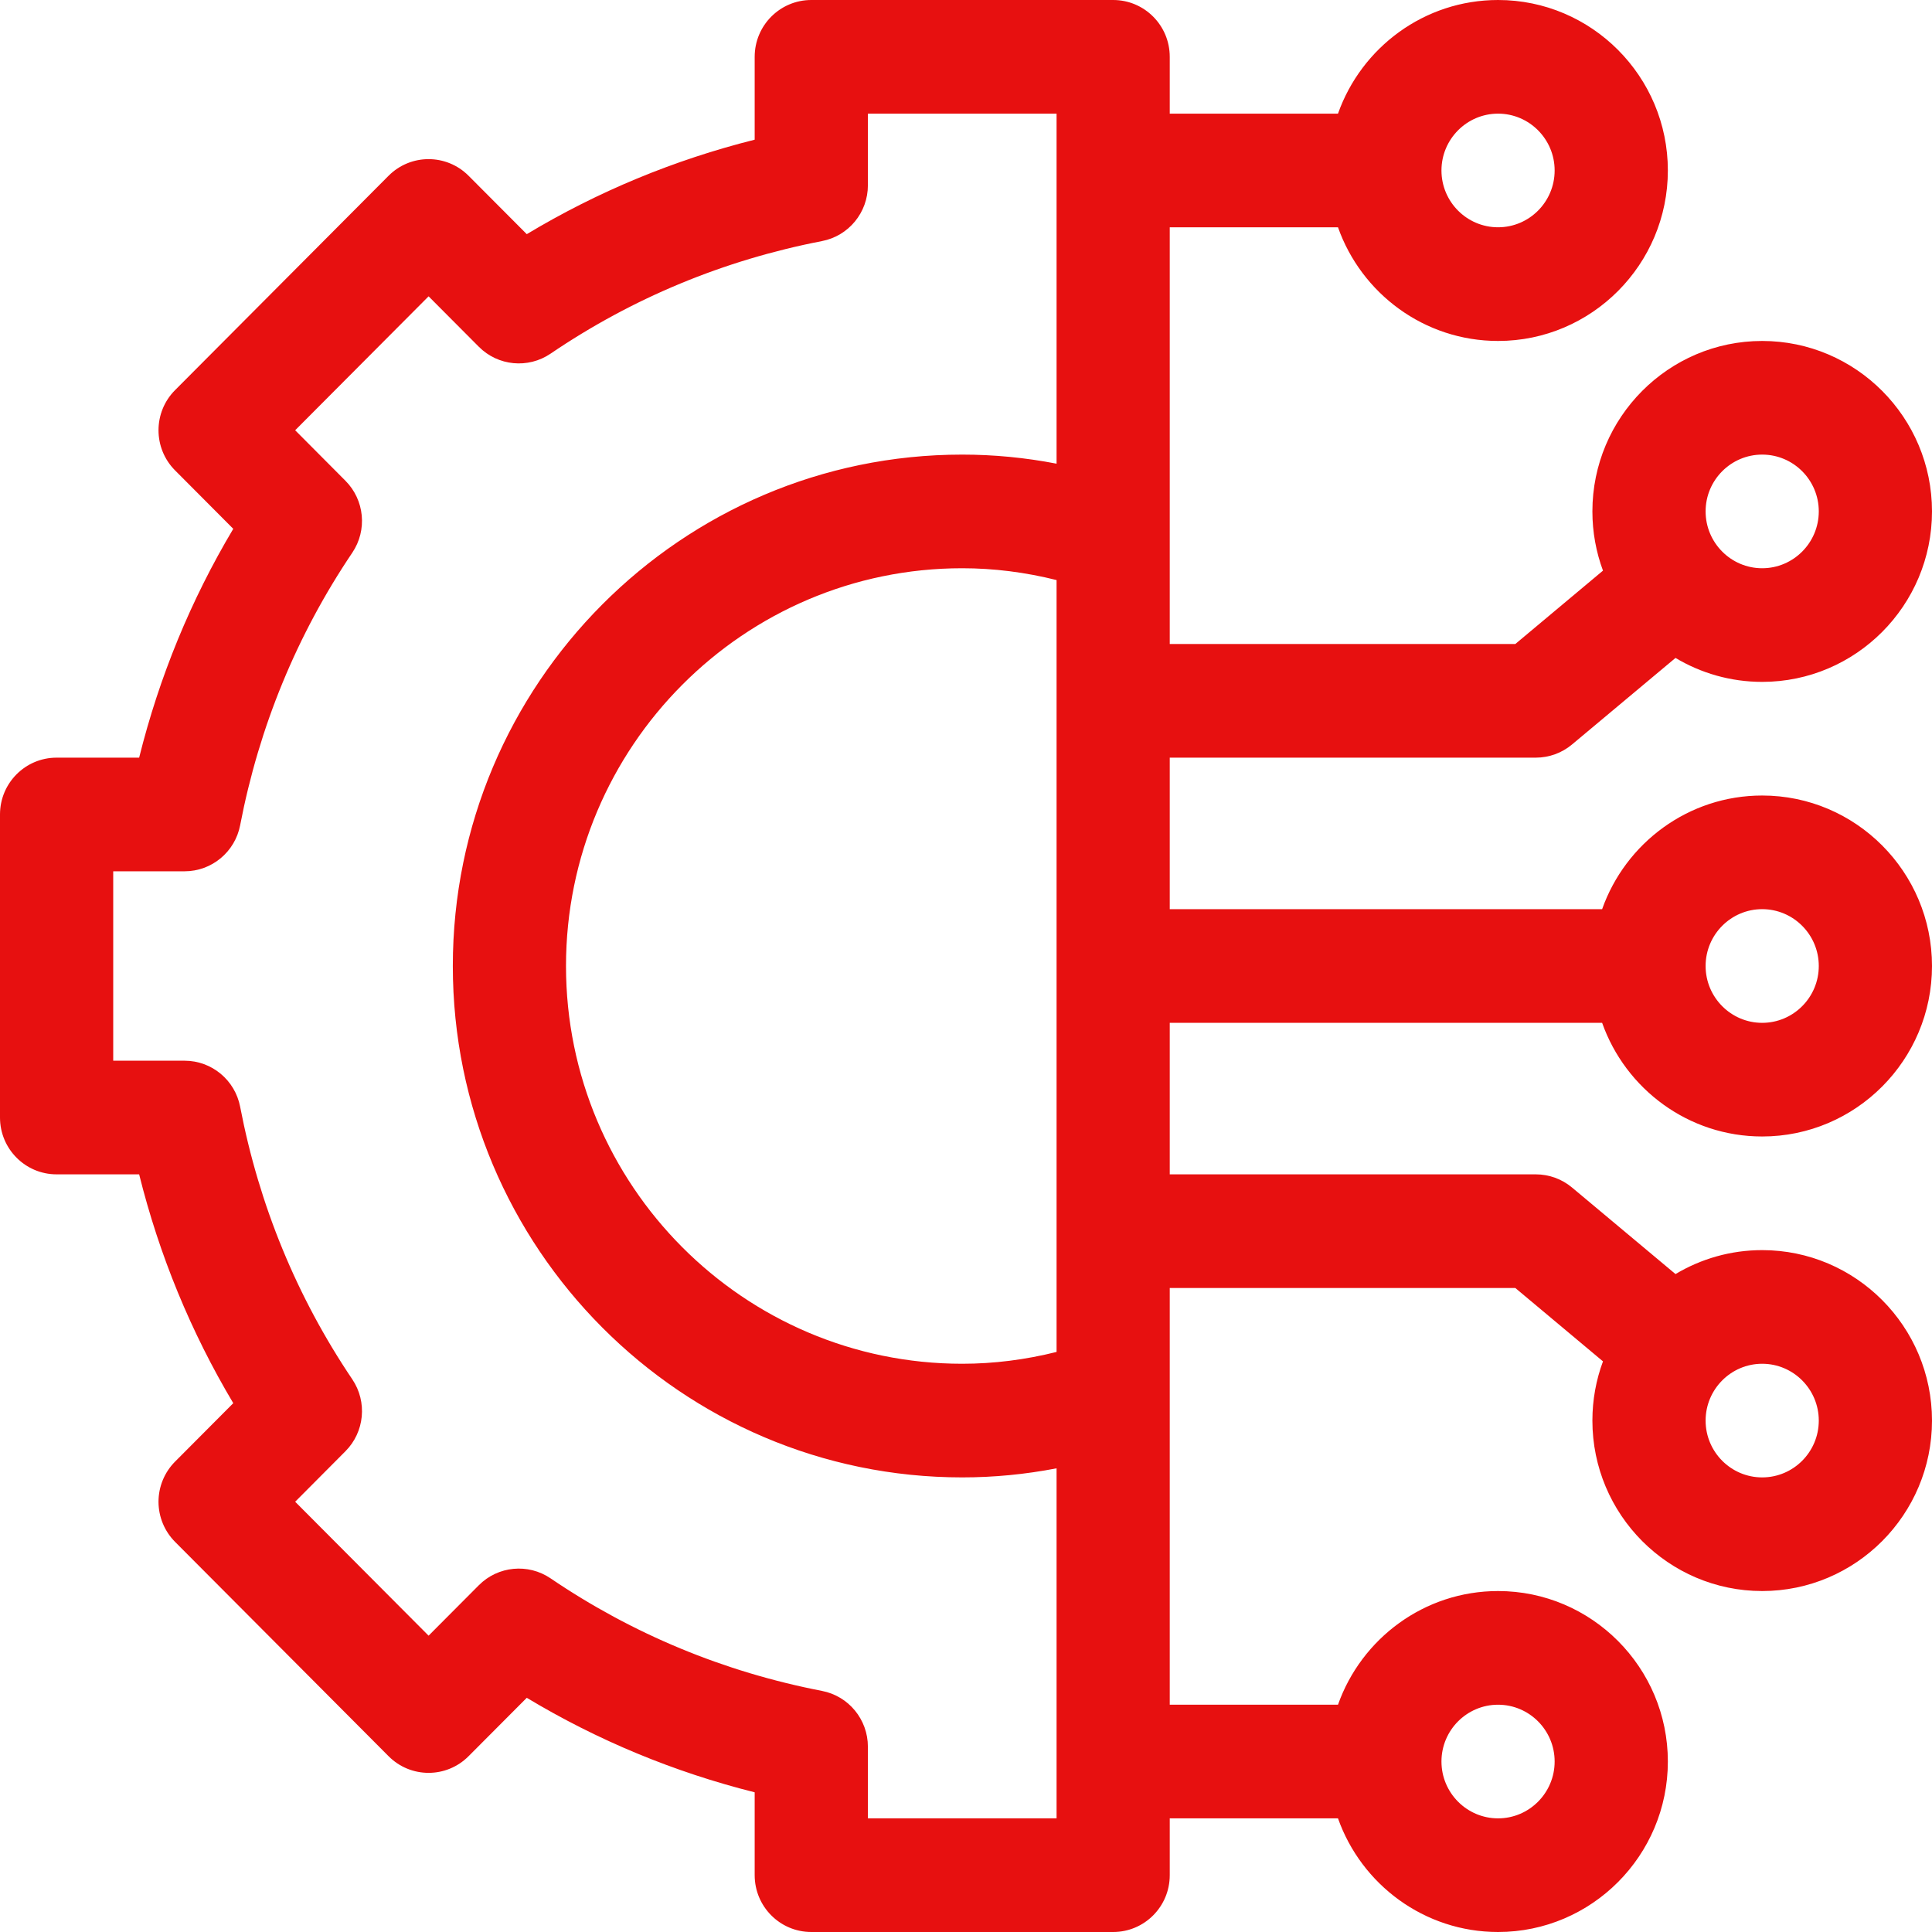 <svg width="50" height="50" viewBox="0 0 50 50" fill="none" xmlns="http://www.w3.org/2000/svg">
<path d="M41.463 26.471C42.068 28.182 43.696 29.412 45.605 29.412C48.029 29.412 50 27.433 50 25C50 22.567 48.029 20.588 45.605 20.588C43.696 20.588 42.068 21.818 41.463 23.529H30.273V19.608H39.746C40.089 19.608 40.421 19.487 40.684 19.267L43.362 17.027C44.019 17.42 44.786 17.647 45.605 17.647C48.029 17.647 50 15.668 50 13.235C50 10.803 48.029 8.824 45.605 8.824C43.182 8.824 41.211 10.803 41.211 13.235C41.211 13.774 41.308 14.29 41.485 14.768L39.216 16.667H30.273V5.882H34.627C35.232 7.594 36.86 8.824 38.77 8.824C41.193 8.824 43.164 6.844 43.164 4.412C43.164 1.979 41.193 0 38.77 0C36.86 0 35.232 1.23 34.627 2.941H30.273V1.471C30.273 0.658 29.618 0 28.809 0H20.996C20.187 0 19.531 0.658 19.531 1.471V3.615C17.444 4.139 15.468 4.958 13.633 6.06L12.127 4.549C11.555 3.975 10.628 3.975 10.056 4.549L4.532 10.095C3.959 10.669 3.959 11.601 4.532 12.175L6.037 13.686C4.939 15.528 4.123 17.512 3.601 19.608H1.465C0.656 19.608 0 20.266 0 21.078V28.922C0 29.734 0.656 30.392 1.465 30.392H3.601C4.123 32.488 4.939 34.471 6.037 36.314L4.532 37.825C4.257 38.101 4.102 38.475 4.102 38.865C4.102 39.255 4.257 39.629 4.532 39.905L10.056 45.45C10.628 46.025 11.555 46.025 12.127 45.45L13.633 43.939C15.468 45.042 17.444 45.861 19.531 46.385V48.529C19.531 49.342 20.187 50 20.996 50H28.809C29.618 50 30.273 49.342 30.273 48.529V47.059H34.627C35.232 48.77 36.86 50 38.77 50C41.193 50 43.164 48.021 43.164 45.588C43.164 43.156 41.193 41.176 38.77 41.176C36.86 41.176 35.232 42.406 34.627 44.118H30.273V33.333H39.216L41.485 35.232C41.308 35.709 41.211 36.226 41.211 36.765C41.211 39.197 43.182 41.176 45.605 41.176C48.029 41.176 50 39.197 50 36.765C50 34.332 48.029 32.353 45.605 32.353C44.786 32.353 44.019 32.58 43.362 32.973L40.684 30.733C40.421 30.513 40.089 30.392 39.746 30.392H30.273V26.471H41.463ZM45.605 23.529C46.413 23.529 47.07 24.189 47.07 25C47.07 25.811 46.413 26.471 45.605 26.471C44.798 26.471 44.141 25.811 44.141 25C44.141 24.189 44.798 23.529 45.605 23.529ZM45.605 11.765C46.413 11.765 47.07 12.424 47.07 13.235C47.07 14.046 46.413 14.706 45.605 14.706C44.798 14.706 44.141 14.046 44.141 13.235C44.141 12.424 44.798 11.765 45.605 11.765ZM38.77 2.941C39.577 2.941 40.234 3.601 40.234 4.412C40.234 5.223 39.577 5.882 38.77 5.882C37.962 5.882 37.305 5.223 37.305 4.412C37.305 3.601 37.962 2.941 38.77 2.941ZM38.77 44.118C39.577 44.118 40.234 44.777 40.234 45.588C40.234 46.399 39.577 47.059 38.77 47.059C37.962 47.059 37.305 46.399 37.305 45.588C37.305 44.777 37.962 44.118 38.77 44.118ZM45.605 35.294C46.413 35.294 47.07 35.954 47.07 36.765C47.07 37.576 46.413 38.235 45.605 38.235C44.798 38.235 44.141 37.576 44.141 36.765C44.141 35.954 44.798 35.294 45.605 35.294ZM27.344 34.988C26.537 35.19 25.719 35.294 24.902 35.294C19.248 35.294 14.648 30.676 14.648 25C14.648 19.324 19.248 14.706 24.902 14.706C25.719 14.706 26.537 14.81 27.344 15.012V34.988ZM22.461 47.059V45.205C22.461 44.5 21.963 43.894 21.274 43.761C18.734 43.269 16.37 42.288 14.248 40.847C13.667 40.453 12.888 40.527 12.392 41.026L11.092 42.331L7.639 38.865L8.939 37.559C9.436 37.061 9.51 36.279 9.117 35.696C7.681 33.565 6.705 31.192 6.215 28.643C6.082 27.951 5.479 27.451 4.777 27.451H2.93V22.549H4.777C5.479 22.549 6.082 22.049 6.215 21.357C6.705 18.808 7.681 16.435 9.117 14.304C9.51 13.721 9.436 12.939 8.939 12.441L7.639 11.135L11.092 7.669L12.392 8.974C12.888 9.473 13.667 9.547 14.248 9.153C16.371 7.711 18.734 6.731 21.273 6.239C21.963 6.106 22.461 5.5 22.461 4.795V2.941H27.344V12C26.536 11.844 25.72 11.765 24.902 11.765C17.633 11.765 11.719 17.702 11.719 25C11.719 32.298 17.633 38.235 24.902 38.235C25.72 38.235 26.536 38.156 27.344 38V47.059H22.461Z" fill="#E71010"/>
</svg>
